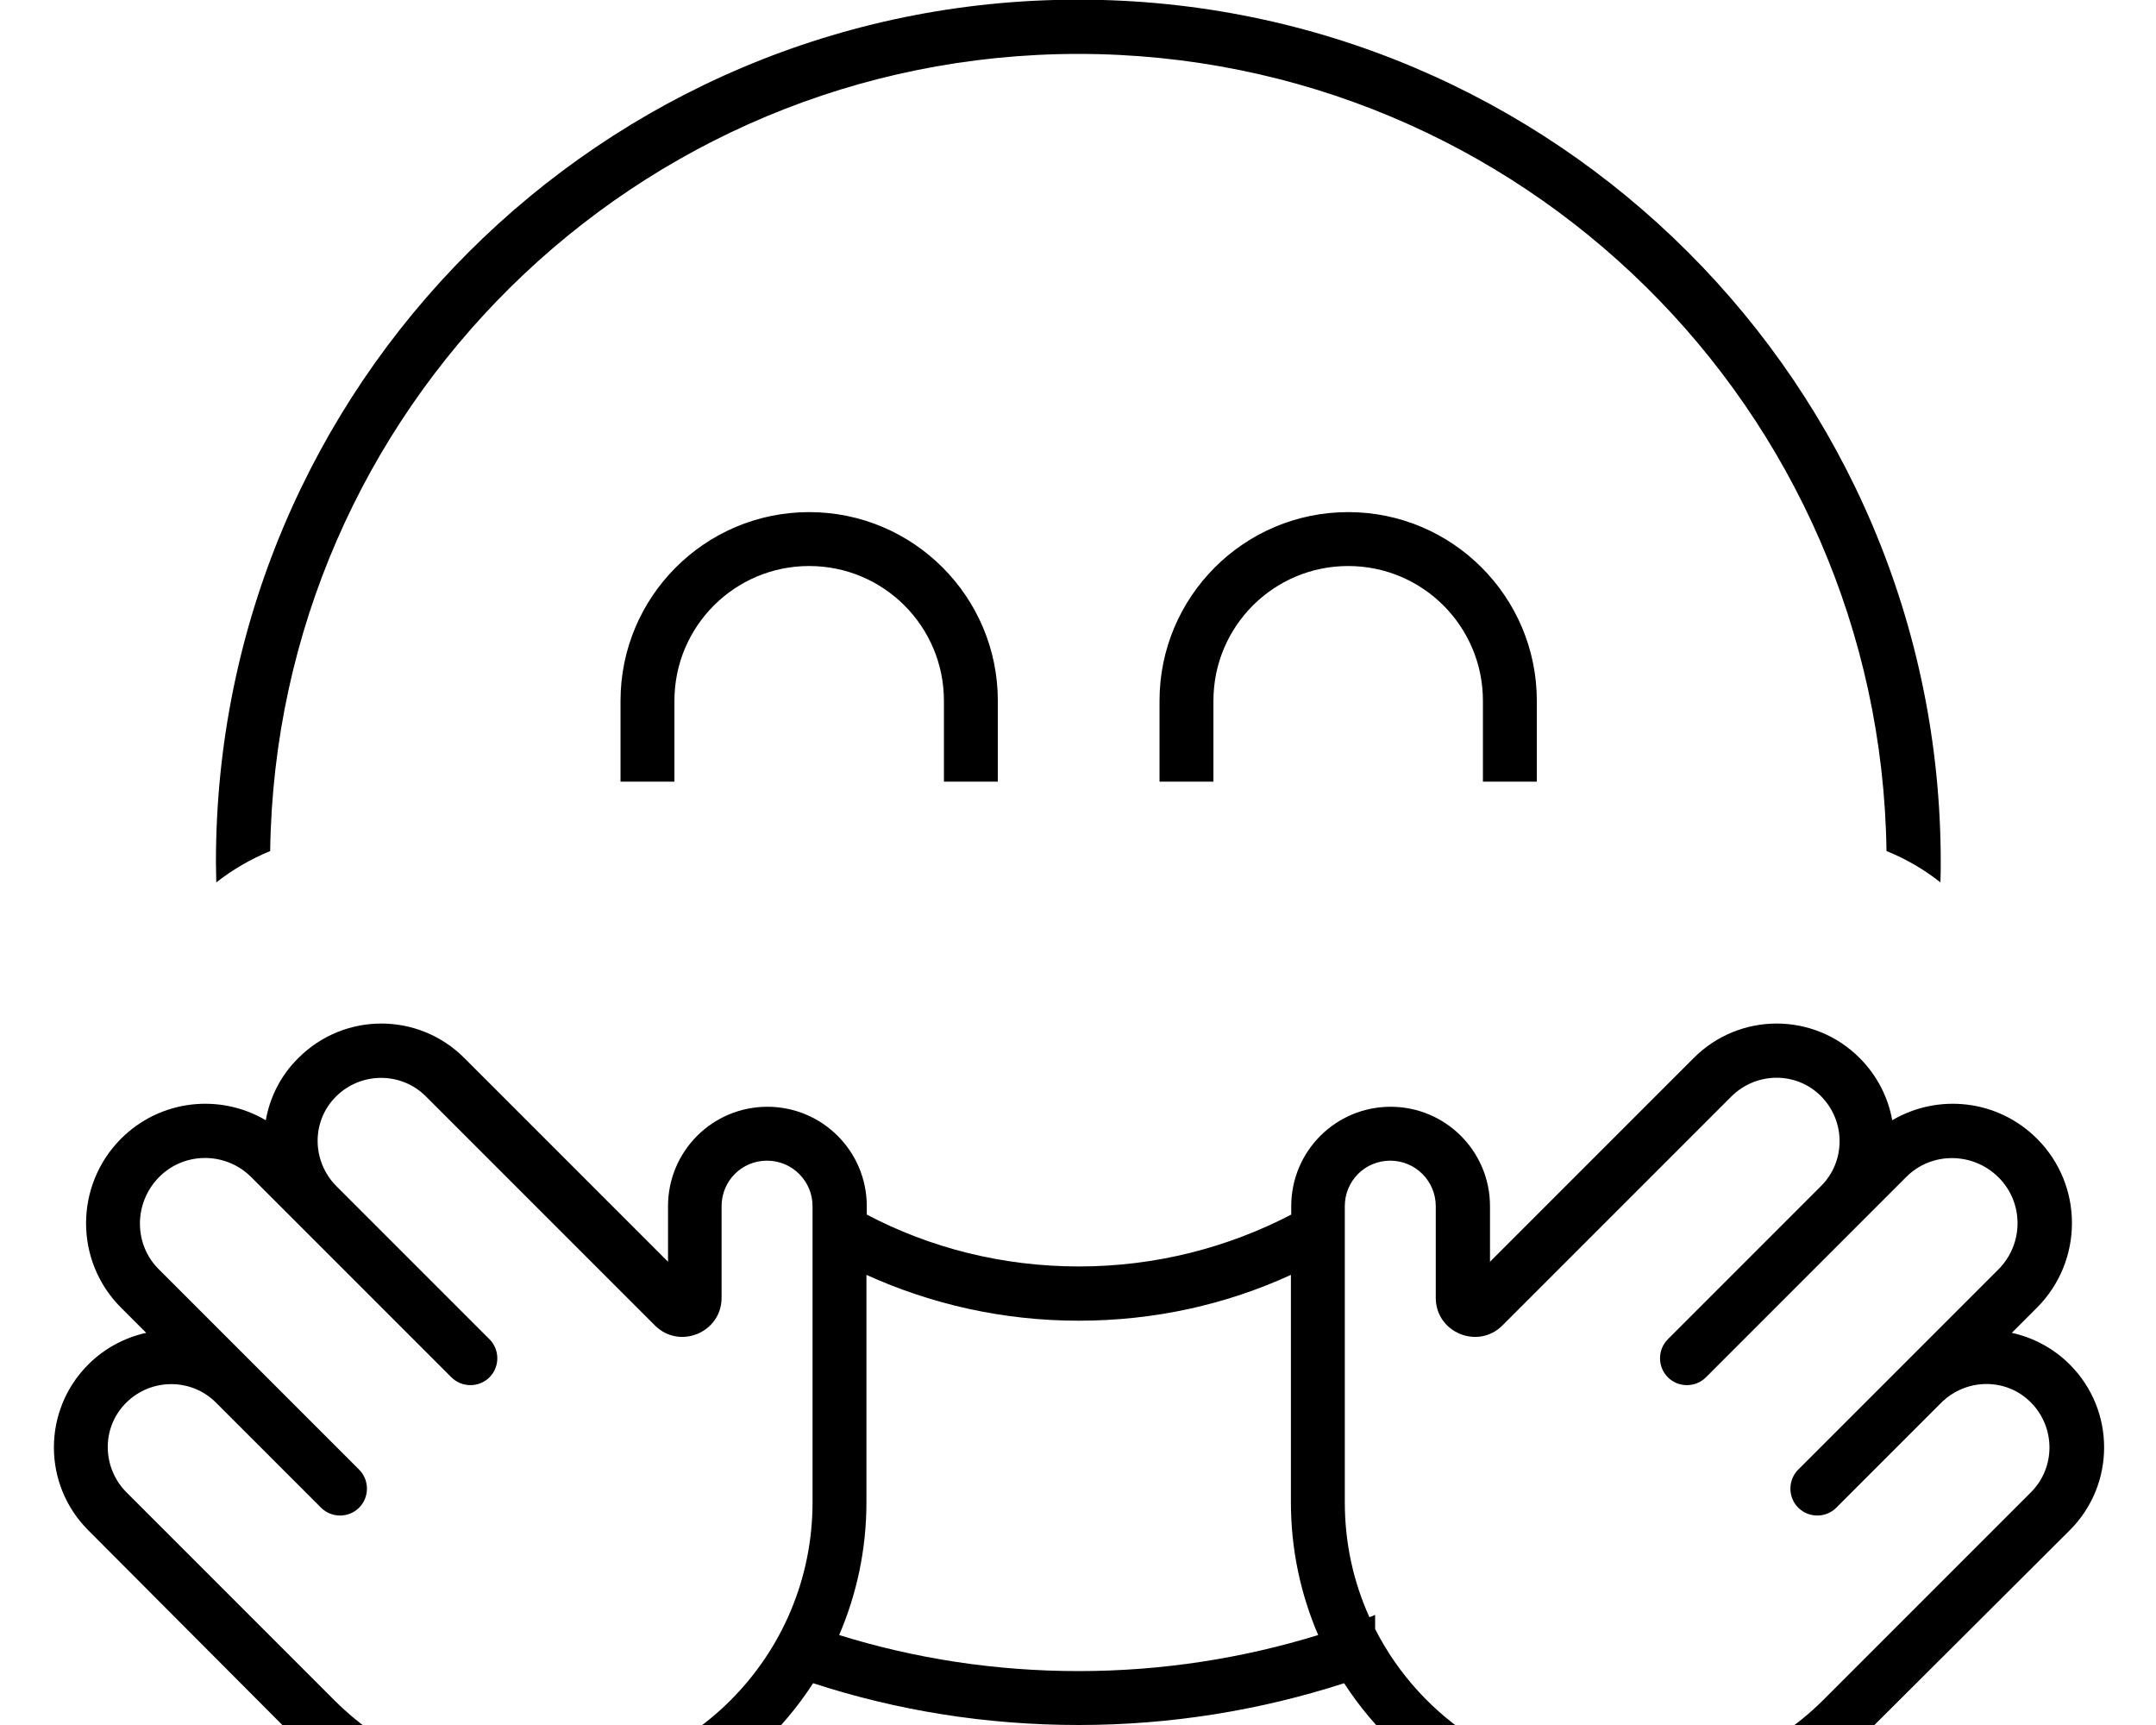 <svg xmlns="http://www.w3.org/2000/svg" viewBox="0 0 640 512"><!--! Font Awesome Pro 7.0.0 by @fontawesome - https://fontawesome.com License - https://fontawesome.com/license (Commercial License) Copyright 2025 Fonticons, Inc. --><path fill="currentColor" d="M406.5 480c.6-.2 1.1-.4 1.7-.7l0 4.2c13.7 27 41.8 45.5 74.1 45.5 22 0 43.2-8.8 58.8-24.3l61.8-61.8c7.3-7.3 7.3-19.2 0-26.6s-19.2-7.3-26.6 0l0 0-31.2 31.2c-3.1 3.1-8.2 3.1-11.3 0s-3.1-8.2 0-11.3c21.3-21.3 41.1-41.1 59.4-59.4 7.6-7.6 7.6-19.9 0-27.4s-19.9-7.6-27.4 0c-4 4-23.8 23.8-59.4 59.4-3.1 3.1-8.2 3.1-11.3 0s-3.1-8.2 0-11.3l45.5-45.5 0 0c7.3-7.3 7.3-19.2 0-26.6s-19.2-7.3-26.6 0l-68 68c-7.3 7.3-19.8 2.1-19.8-8.2l0-27.2c0-7.4-6-13.5-13.5-13.5s-13.5 6-13.5 13.5l0 87.9c0 12.2 2.6 23.7 7.3 34.1zm-15.2 5.3c-5.2-12.1-8.1-25.4-8.1-39.4l0-67.5c-19.2 8.8-40.5 13.6-63 13.6s-43.8-4.9-63-13.6l0 67.5c0 14-2.9 27.3-8.1 39.4 22.5 7 46.4 10.7 71.1 10.7s48.7-3.8 71.1-10.7zm-150 14.4c-17.7 27.3-48.4 45.4-83.3 45.4-26.3 0-51.5-10.4-70.1-29L26.2 454.2c-13.6-13.6-13.6-35.6 0-49.2 4.9-4.9 10.9-8 17.2-9.4l-7.5-7.5c-13.8-13.8-13.8-36.2 0-50.1 11.7-11.7 29.4-13.5 43-5.5 1.2-6.8 4.4-13.3 9.7-18.5 13.6-13.6 35.6-13.6 49.2 0l60.5 60.5 0-16.5c0-16.3 13.2-29.5 29.5-29.5s29.5 13.2 29.5 29.5l0 2.5c18.8 9.9 40.3 15.4 63 15.4s44.2-5.6 63-15.4l0-2.5c0-16.3 13.2-29.5 29.5-29.5s29.5 13.2 29.5 29.5l0 16.5 60.5-60.5c13.6-13.6 35.6-13.6 49.2 0 5.2 5.2 8.5 11.7 9.7 18.5 13.6-8 31.3-6.2 43 5.5 13.8 13.8 13.8 36.2 0 50.1l-7.5 7.5c6.3 1.4 12.3 4.5 17.2 9.4 13.6 13.6 13.6 35.6 0 49.2L552.4 516c-18.6 18.6-43.8 29-70.1 29-34.9 0-65.6-18.1-83.3-45.4-24.8 8-51.3 12.4-78.8 12.4s-54-4.3-78.8-12.4zM320.2 16c-131.4 0-238.2 105.6-240 236.6-5.6 2.3-11 5.4-16 9.3 0-2-.1-4-.1-6 0-141.4 114.6-256 256-256s256 114.6 256 256c0 2 0 4-.1 6-4.9-3.9-10.3-7-16-9.3-1.8-131-108.5-236.6-240-236.6zm-120 192l0 24-16 0 0-24c0-30.9 25.1-56 56-56s56 25.1 56 56l0 24-16 0 0-24c0-22.1-17.9-40-40-40s-40 17.9-40 40zm200-40c-22.1 0-40 17.9-40 40l0 24-16 0 0-24c0-30.9 25.1-56 56-56s56 25.1 56 56l0 24-16 0 0-24c0-22.1-17.9-40-40-40zM64.1 416.3c-7.3-7.3-19.2-7.3-26.6 0s-7.3 19.2 0 26.6l61.8 61.8c15.6 15.6 36.7 24.3 58.8 24.3 45.9 0 83.1-37.2 83.1-83.1l0-87.9c0-7.4-6-13.5-13.5-13.5s-13.5 6-13.5 13.5l0 27.2c0 10.3-12.5 15.5-19.8 8.2l-68-68c-7.3-7.3-19.2-7.3-26.6 0s-7.3 19.2 0 26.6l0 0 45.5 45.5c3.1 3.1 3.1 8.2 0 11.3s-8.2 3.1-11.3 0c-35.6-35.6-55.4-55.4-59.4-59.4-7.6-7.6-19.9-7.6-27.4 0s-7.6 19.9 0 27.4c18.3 18.3 38.1 38.1 59.4 59.4 3.1 3.1 3.1 8.2 0 11.3s-8.2 3.1-11.3 0l-31.2-31.2 0 0z"/></svg>